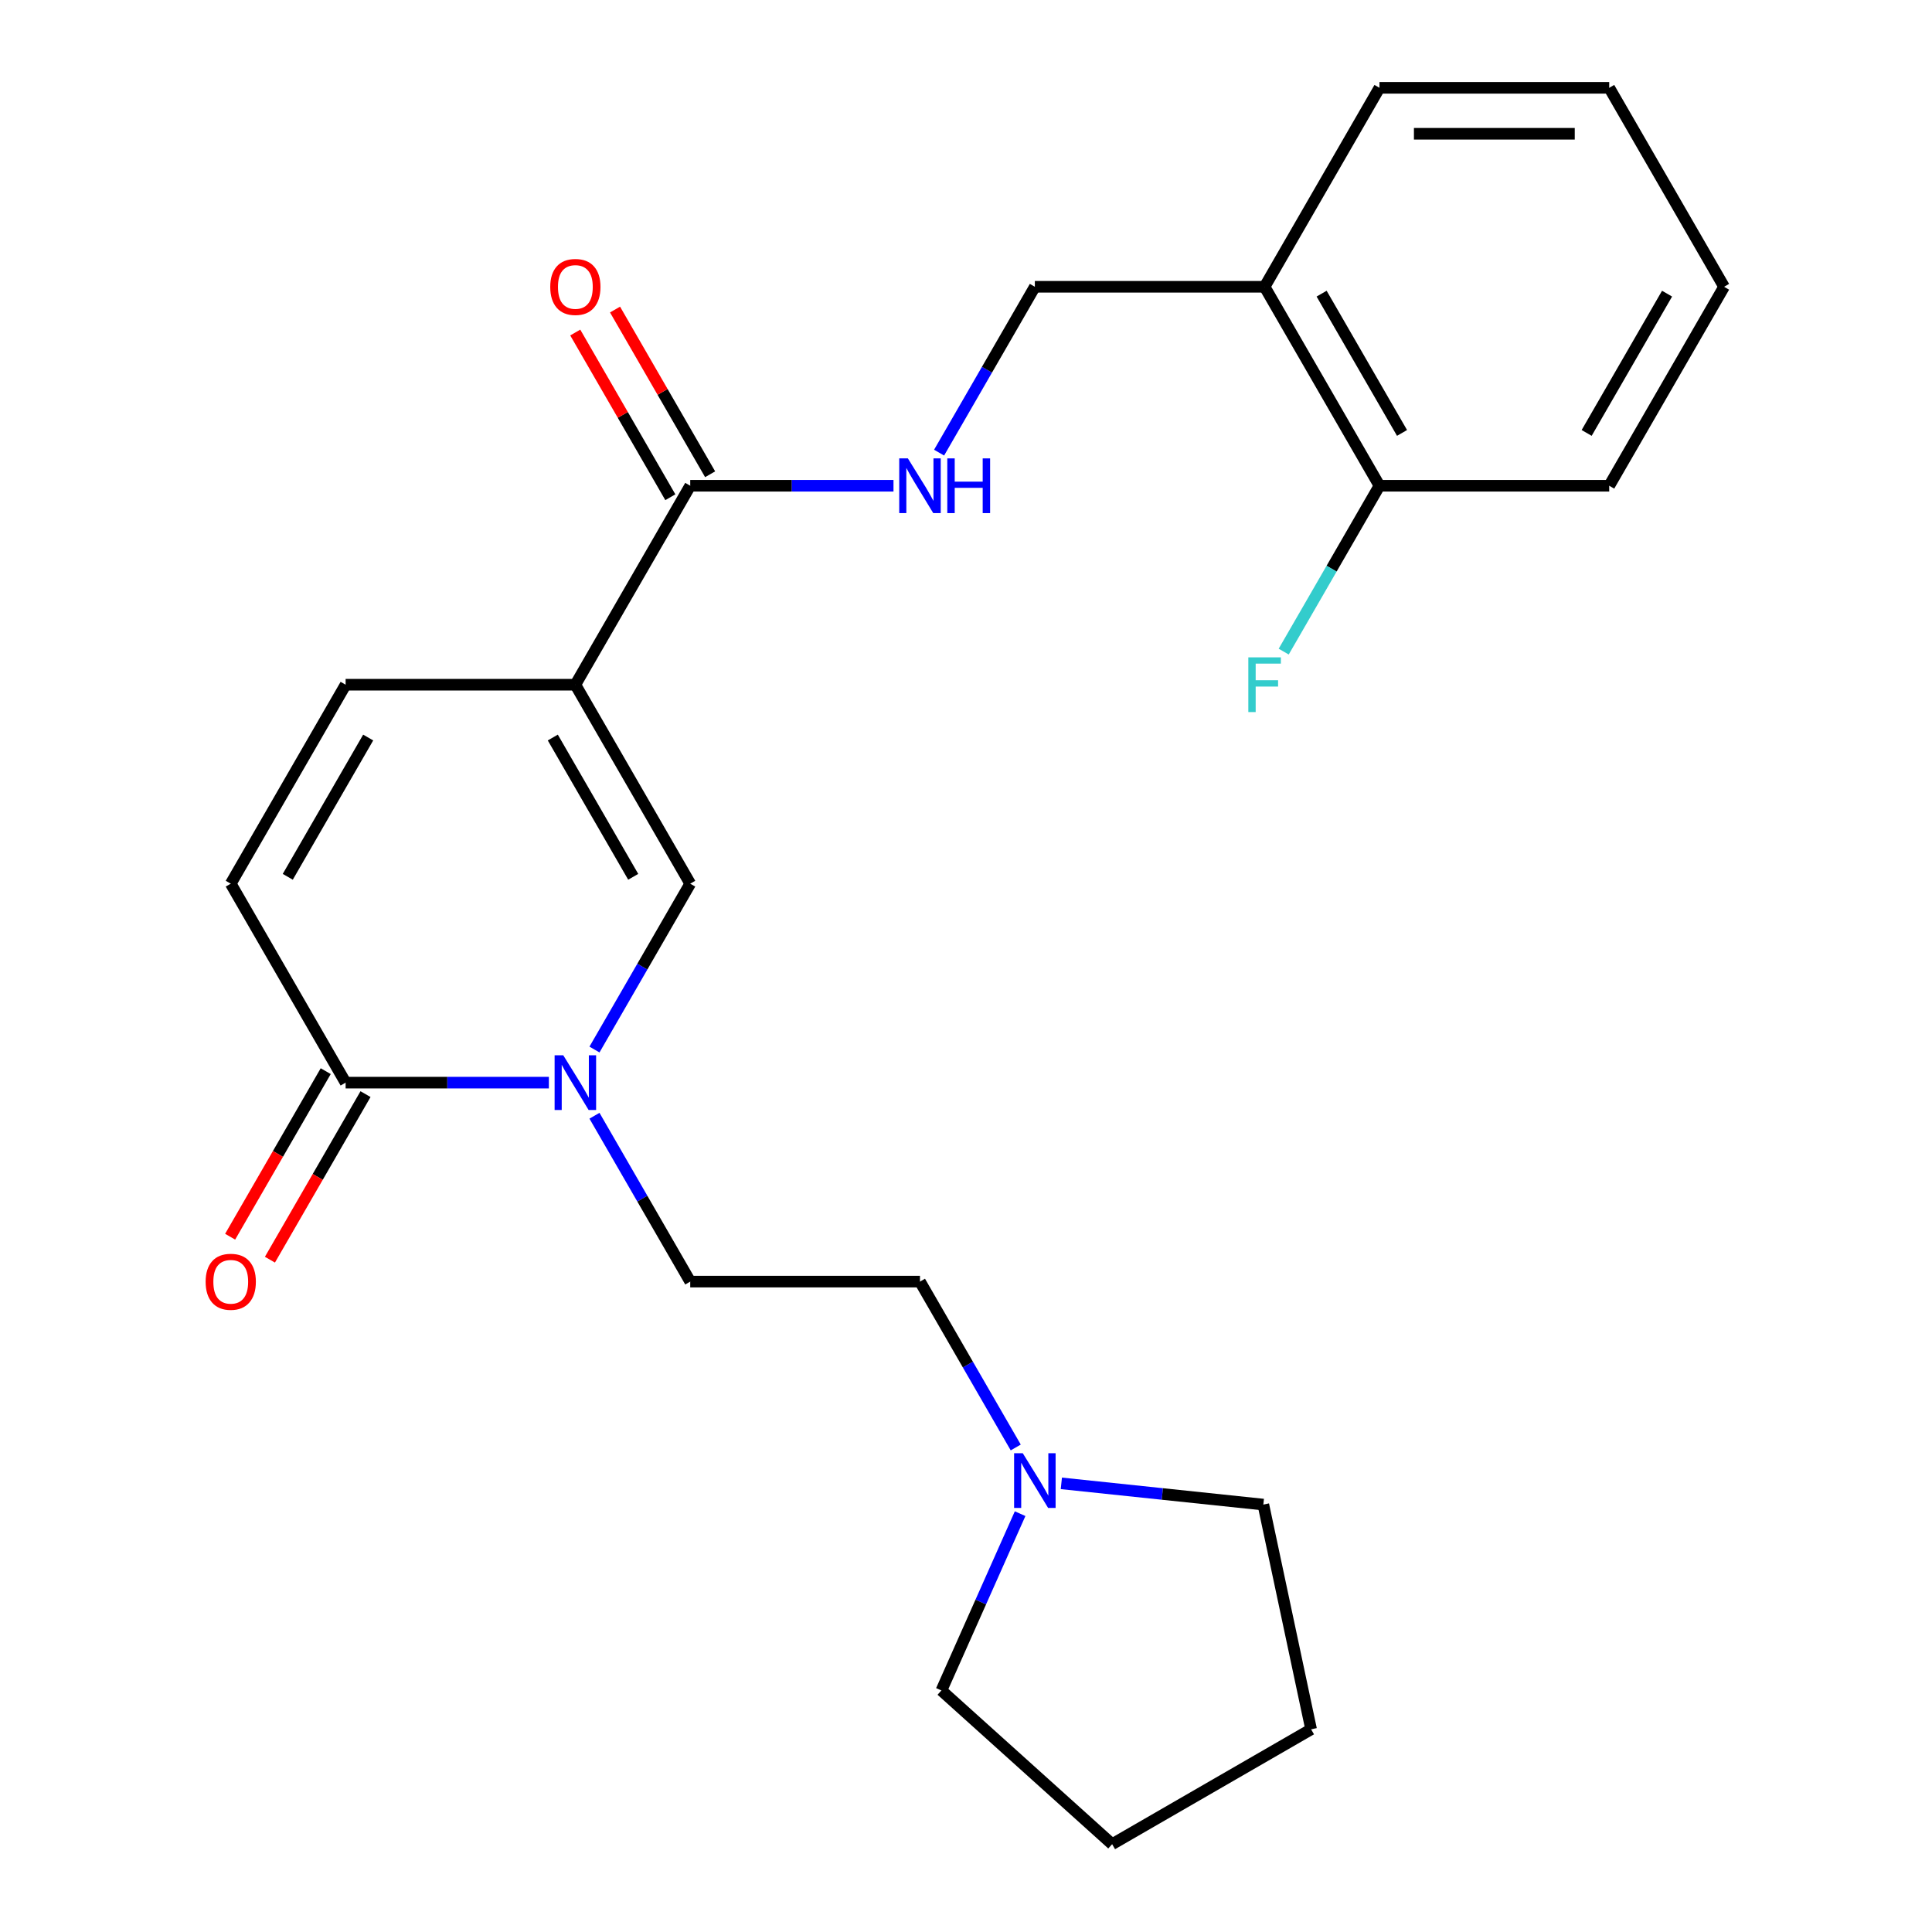 <?xml version='1.0' encoding='iso-8859-1'?>
<svg version='1.1' baseProfile='full'
              xmlns='http://www.w3.org/2000/svg'
                      xmlns:rdkit='http://www.rdkit.org/xml'
                      xmlns:xlink='http://www.w3.org/1999/xlink'
                  xml:space='preserve'
width='1000px' height='1000px' viewBox='0 0 1000 1000'>
<!-- END OF HEADER -->
<rect style='opacity:1.0;fill:#FFFFFF;stroke:none' width='1000' height='1000' x='0' y='0'> </rect>
<path class='bond-1' d='M 297.807,354.406 L 357.265,457.39' style='fill:none;fill-rule:evenodd;stroke:#000000;stroke-width:6px;stroke-linecap:butt;stroke-linejoin:miter;stroke-opacity:1' />
<path class='bond-1' d='M 286.129,381.745 L 327.749,453.834' style='fill:none;fill-rule:evenodd;stroke:#000000;stroke-width:6px;stroke-linecap:butt;stroke-linejoin:miter;stroke-opacity:1' />
<path class='bond-3' d='M 297.807,354.406 L 357.265,251.422' style='fill:none;fill-rule:evenodd;stroke:#000000;stroke-width:6px;stroke-linecap:butt;stroke-linejoin:miter;stroke-opacity:1' />
<path class='bond-4' d='M 297.807,354.406 L 178.892,354.406' style='fill:none;fill-rule:evenodd;stroke:#000000;stroke-width:6px;stroke-linecap:butt;stroke-linejoin:miter;stroke-opacity:1' />
<path class='bond-0' d='M 307.699,543.24 L 332.482,500.315' style='fill:none;fill-rule:evenodd;stroke:#0000FF;stroke-width:6px;stroke-linecap:butt;stroke-linejoin:miter;stroke-opacity:1' />
<path class='bond-0' d='M 332.482,500.315 L 357.265,457.39' style='fill:none;fill-rule:evenodd;stroke:#000000;stroke-width:6px;stroke-linecap:butt;stroke-linejoin:miter;stroke-opacity:1' />
<path class='bond-9' d='M 307.699,577.506 L 332.482,620.432' style='fill:none;fill-rule:evenodd;stroke:#0000FF;stroke-width:6px;stroke-linecap:butt;stroke-linejoin:miter;stroke-opacity:1' />
<path class='bond-9' d='M 332.482,620.432 L 357.265,663.357' style='fill:none;fill-rule:evenodd;stroke:#000000;stroke-width:6px;stroke-linecap:butt;stroke-linejoin:miter;stroke-opacity:1' />
<path class='bond-24' d='M 284.094,560.373 L 231.493,560.373' style='fill:none;fill-rule:evenodd;stroke:#0000FF;stroke-width:6px;stroke-linecap:butt;stroke-linejoin:miter;stroke-opacity:1' />
<path class='bond-24' d='M 231.493,560.373 L 178.892,560.373' style='fill:none;fill-rule:evenodd;stroke:#000000;stroke-width:6px;stroke-linecap:butt;stroke-linejoin:miter;stroke-opacity:1' />
<path class='bond-2' d='M 178.892,560.373 L 119.434,457.39' style='fill:none;fill-rule:evenodd;stroke:#000000;stroke-width:6px;stroke-linecap:butt;stroke-linejoin:miter;stroke-opacity:1' />
<path class='bond-11' d='M 168.593,554.428 L 143.857,597.273' style='fill:none;fill-rule:evenodd;stroke:#000000;stroke-width:6px;stroke-linecap:butt;stroke-linejoin:miter;stroke-opacity:1' />
<path class='bond-11' d='M 143.857,597.273 L 119.12,640.118' style='fill:none;fill-rule:evenodd;stroke:#FF0000;stroke-width:6px;stroke-linecap:butt;stroke-linejoin:miter;stroke-opacity:1' />
<path class='bond-11' d='M 189.19,566.319 L 164.453,609.165' style='fill:none;fill-rule:evenodd;stroke:#000000;stroke-width:6px;stroke-linecap:butt;stroke-linejoin:miter;stroke-opacity:1' />
<path class='bond-11' d='M 164.453,609.165 L 139.716,652.01' style='fill:none;fill-rule:evenodd;stroke:#FF0000;stroke-width:6px;stroke-linecap:butt;stroke-linejoin:miter;stroke-opacity:1' />
<path class='bond-6' d='M 357.265,251.422 L 409.866,251.422' style='fill:none;fill-rule:evenodd;stroke:#000000;stroke-width:6px;stroke-linecap:butt;stroke-linejoin:miter;stroke-opacity:1' />
<path class='bond-6' d='M 409.866,251.422 L 462.467,251.422' style='fill:none;fill-rule:evenodd;stroke:#0000FF;stroke-width:6px;stroke-linecap:butt;stroke-linejoin:miter;stroke-opacity:1' />
<path class='bond-12' d='M 367.563,245.476 L 342.953,202.851' style='fill:none;fill-rule:evenodd;stroke:#000000;stroke-width:6px;stroke-linecap:butt;stroke-linejoin:miter;stroke-opacity:1' />
<path class='bond-12' d='M 342.953,202.851 L 318.344,160.225' style='fill:none;fill-rule:evenodd;stroke:#FF0000;stroke-width:6px;stroke-linecap:butt;stroke-linejoin:miter;stroke-opacity:1' />
<path class='bond-12' d='M 346.966,257.368 L 322.357,214.742' style='fill:none;fill-rule:evenodd;stroke:#000000;stroke-width:6px;stroke-linecap:butt;stroke-linejoin:miter;stroke-opacity:1' />
<path class='bond-12' d='M 322.357,214.742 L 297.747,172.117' style='fill:none;fill-rule:evenodd;stroke:#FF0000;stroke-width:6px;stroke-linecap:butt;stroke-linejoin:miter;stroke-opacity:1' />
<path class='bond-5' d='M 178.892,354.406 L 119.434,457.39' style='fill:none;fill-rule:evenodd;stroke:#000000;stroke-width:6px;stroke-linecap:butt;stroke-linejoin:miter;stroke-opacity:1' />
<path class='bond-5' d='M 190.57,381.745 L 148.949,453.834' style='fill:none;fill-rule:evenodd;stroke:#000000;stroke-width:6px;stroke-linecap:butt;stroke-linejoin:miter;stroke-opacity:1' />
<path class='bond-10' d='M 486.072,234.289 L 510.855,191.364' style='fill:none;fill-rule:evenodd;stroke:#0000FF;stroke-width:6px;stroke-linecap:butt;stroke-linejoin:miter;stroke-opacity:1' />
<path class='bond-10' d='M 510.855,191.364 L 535.638,148.438' style='fill:none;fill-rule:evenodd;stroke:#000000;stroke-width:6px;stroke-linecap:butt;stroke-linejoin:miter;stroke-opacity:1' />
<path class='bond-7' d='M 525.746,749.208 L 500.963,706.283' style='fill:none;fill-rule:evenodd;stroke:#0000FF;stroke-width:6px;stroke-linecap:butt;stroke-linejoin:miter;stroke-opacity:1' />
<path class='bond-7' d='M 500.963,706.283 L 476.18,663.357' style='fill:none;fill-rule:evenodd;stroke:#000000;stroke-width:6px;stroke-linecap:butt;stroke-linejoin:miter;stroke-opacity:1' />
<path class='bond-16' d='M 549.351,767.782 L 601.626,773.277' style='fill:none;fill-rule:evenodd;stroke:#0000FF;stroke-width:6px;stroke-linecap:butt;stroke-linejoin:miter;stroke-opacity:1' />
<path class='bond-16' d='M 601.626,773.277 L 653.902,778.771' style='fill:none;fill-rule:evenodd;stroke:#000000;stroke-width:6px;stroke-linecap:butt;stroke-linejoin:miter;stroke-opacity:1' />
<path class='bond-17' d='M 528.01,783.474 L 507.64,829.225' style='fill:none;fill-rule:evenodd;stroke:#0000FF;stroke-width:6px;stroke-linecap:butt;stroke-linejoin:miter;stroke-opacity:1' />
<path class='bond-17' d='M 507.64,829.225 L 487.271,874.976' style='fill:none;fill-rule:evenodd;stroke:#000000;stroke-width:6px;stroke-linecap:butt;stroke-linejoin:miter;stroke-opacity:1' />
<path class='bond-8' d='M 654.553,148.438 L 535.638,148.438' style='fill:none;fill-rule:evenodd;stroke:#000000;stroke-width:6px;stroke-linecap:butt;stroke-linejoin:miter;stroke-opacity:1' />
<path class='bond-13' d='M 654.553,148.438 L 714.011,251.422' style='fill:none;fill-rule:evenodd;stroke:#000000;stroke-width:6px;stroke-linecap:butt;stroke-linejoin:miter;stroke-opacity:1' />
<path class='bond-13' d='M 684.069,151.994 L 725.689,224.083' style='fill:none;fill-rule:evenodd;stroke:#000000;stroke-width:6px;stroke-linecap:butt;stroke-linejoin:miter;stroke-opacity:1' />
<path class='bond-18' d='M 654.553,148.438 L 714.011,45.455' style='fill:none;fill-rule:evenodd;stroke:#000000;stroke-width:6px;stroke-linecap:butt;stroke-linejoin:miter;stroke-opacity:1' />
<path class='bond-14' d='M 357.265,663.357 L 476.18,663.357' style='fill:none;fill-rule:evenodd;stroke:#000000;stroke-width:6px;stroke-linecap:butt;stroke-linejoin:miter;stroke-opacity:1' />
<path class='bond-15' d='M 714.011,251.422 L 689.228,294.348' style='fill:none;fill-rule:evenodd;stroke:#000000;stroke-width:6px;stroke-linecap:butt;stroke-linejoin:miter;stroke-opacity:1' />
<path class='bond-15' d='M 689.228,294.348 L 664.445,337.273' style='fill:none;fill-rule:evenodd;stroke:#33CCCC;stroke-width:6px;stroke-linecap:butt;stroke-linejoin:miter;stroke-opacity:1' />
<path class='bond-19' d='M 714.011,251.422 L 832.926,251.422' style='fill:none;fill-rule:evenodd;stroke:#000000;stroke-width:6px;stroke-linecap:butt;stroke-linejoin:miter;stroke-opacity:1' />
<path class='bond-21' d='M 653.902,778.771 L 678.626,895.088' style='fill:none;fill-rule:evenodd;stroke:#000000;stroke-width:6px;stroke-linecap:butt;stroke-linejoin:miter;stroke-opacity:1' />
<path class='bond-20' d='M 487.271,874.976 L 575.642,954.545' style='fill:none;fill-rule:evenodd;stroke:#000000;stroke-width:6px;stroke-linecap:butt;stroke-linejoin:miter;stroke-opacity:1' />
<path class='bond-22' d='M 714.011,45.455 L 832.926,45.455' style='fill:none;fill-rule:evenodd;stroke:#000000;stroke-width:6px;stroke-linecap:butt;stroke-linejoin:miter;stroke-opacity:1' />
<path class='bond-22' d='M 731.848,69.238 L 815.089,69.238' style='fill:none;fill-rule:evenodd;stroke:#000000;stroke-width:6px;stroke-linecap:butt;stroke-linejoin:miter;stroke-opacity:1' />
<path class='bond-25' d='M 832.926,251.422 L 892.384,148.438' style='fill:none;fill-rule:evenodd;stroke:#000000;stroke-width:6px;stroke-linecap:butt;stroke-linejoin:miter;stroke-opacity:1' />
<path class='bond-25' d='M 821.248,224.083 L 862.869,151.994' style='fill:none;fill-rule:evenodd;stroke:#000000;stroke-width:6px;stroke-linecap:butt;stroke-linejoin:miter;stroke-opacity:1' />
<path class='bond-26' d='M 575.642,954.545 L 678.626,895.088' style='fill:none;fill-rule:evenodd;stroke:#000000;stroke-width:6px;stroke-linecap:butt;stroke-linejoin:miter;stroke-opacity:1' />
<path class='bond-23' d='M 832.926,45.455 L 892.384,148.438' style='fill:none;fill-rule:evenodd;stroke:#000000;stroke-width:6px;stroke-linecap:butt;stroke-linejoin:miter;stroke-opacity:1' />
<path  class='atom-1' d='M 291.547 546.213
L 300.827 561.213
Q 301.747 562.693, 303.227 565.373
Q 304.707 568.053, 304.787 568.213
L 304.787 546.213
L 308.547 546.213
L 308.547 574.533
L 304.667 574.533
L 294.707 558.133
Q 293.547 556.213, 292.307 554.013
Q 291.107 551.813, 290.747 551.133
L 290.747 574.533
L 287.067 574.533
L 287.067 546.213
L 291.547 546.213
' fill='#0000FF'/>
<path  class='atom-7' d='M 469.92 237.262
L 479.2 252.262
Q 480.12 253.742, 481.6 256.422
Q 483.08 259.102, 483.16 259.262
L 483.16 237.262
L 486.92 237.262
L 486.92 265.582
L 483.04 265.582
L 473.08 249.182
Q 471.92 247.262, 470.68 245.062
Q 469.48 242.862, 469.12 242.182
L 469.12 265.582
L 465.44 265.582
L 465.44 237.262
L 469.92 237.262
' fill='#0000FF'/>
<path  class='atom-7' d='M 490.32 237.262
L 494.16 237.262
L 494.16 249.302
L 508.64 249.302
L 508.64 237.262
L 512.48 237.262
L 512.48 265.582
L 508.64 265.582
L 508.64 252.502
L 494.16 252.502
L 494.16 265.582
L 490.32 265.582
L 490.32 237.262
' fill='#0000FF'/>
<path  class='atom-8' d='M 529.378 752.181
L 538.658 767.181
Q 539.578 768.661, 541.058 771.341
Q 542.538 774.021, 542.618 774.181
L 542.618 752.181
L 546.378 752.181
L 546.378 780.501
L 542.498 780.501
L 532.538 764.101
Q 531.378 762.181, 530.138 759.981
Q 528.938 757.781, 528.578 757.101
L 528.578 780.501
L 524.898 780.501
L 524.898 752.181
L 529.378 752.181
' fill='#0000FF'/>
<path  class='atom-12' d='M 106.434 663.437
Q 106.434 656.637, 109.794 652.837
Q 113.154 649.037, 119.434 649.037
Q 125.714 649.037, 129.074 652.837
Q 132.434 656.637, 132.434 663.437
Q 132.434 670.317, 129.034 674.237
Q 125.634 678.117, 119.434 678.117
Q 113.194 678.117, 109.794 674.237
Q 106.434 670.357, 106.434 663.437
M 119.434 674.917
Q 123.754 674.917, 126.074 672.037
Q 128.434 669.117, 128.434 663.437
Q 128.434 657.877, 126.074 655.077
Q 123.754 652.237, 119.434 652.237
Q 115.114 652.237, 112.754 655.037
Q 110.434 657.837, 110.434 663.437
Q 110.434 669.157, 112.754 672.037
Q 115.114 674.917, 119.434 674.917
' fill='#FF0000'/>
<path  class='atom-13' d='M 284.807 148.518
Q 284.807 141.718, 288.167 137.918
Q 291.527 134.118, 297.807 134.118
Q 304.087 134.118, 307.447 137.918
Q 310.807 141.718, 310.807 148.518
Q 310.807 155.398, 307.407 159.318
Q 304.007 163.198, 297.807 163.198
Q 291.567 163.198, 288.167 159.318
Q 284.807 155.438, 284.807 148.518
M 297.807 159.998
Q 302.127 159.998, 304.447 157.118
Q 306.807 154.198, 306.807 148.518
Q 306.807 142.958, 304.447 140.158
Q 302.127 137.318, 297.807 137.318
Q 293.487 137.318, 291.127 140.118
Q 288.807 142.918, 288.807 148.518
Q 288.807 154.238, 291.127 157.118
Q 293.487 159.998, 297.807 159.998
' fill='#FF0000'/>
<path  class='atom-16' d='M 646.133 340.246
L 662.973 340.246
L 662.973 343.486
L 649.933 343.486
L 649.933 352.086
L 661.533 352.086
L 661.533 355.366
L 649.933 355.366
L 649.933 368.566
L 646.133 368.566
L 646.133 340.246
' fill='#33CCCC'/>
</svg>
